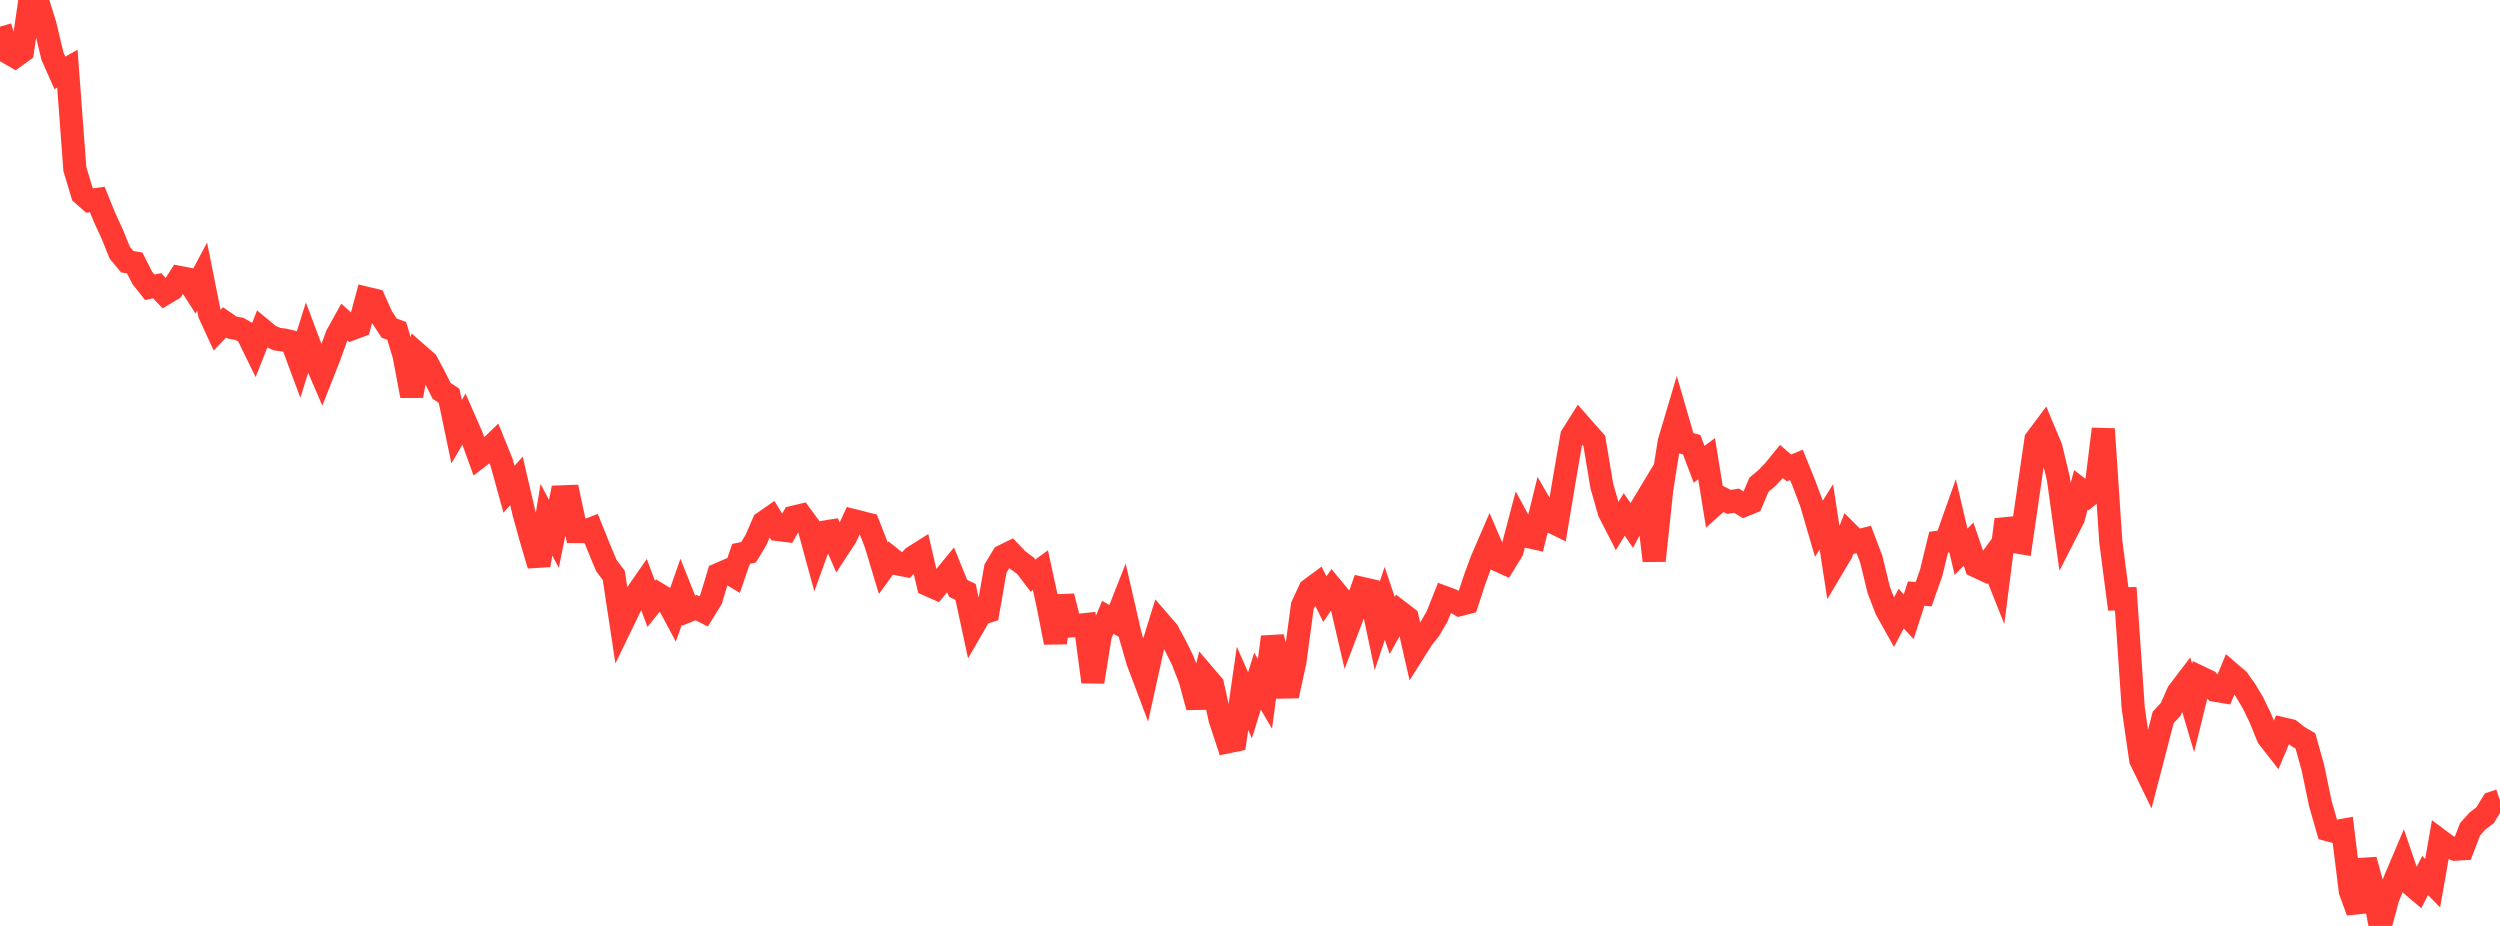 <?xml version="1.0" standalone="no"?>
<!DOCTYPE svg PUBLIC "-//W3C//DTD SVG 1.1//EN" "http://www.w3.org/Graphics/SVG/1.1/DTD/svg11.dtd">

<svg width="135" height="50" viewBox="0 0 135 50" preserveAspectRatio="none" 
  xmlns="http://www.w3.org/2000/svg"
  xmlns:xlink="http://www.w3.org/1999/xlink">


<polyline points="0.0, 1.44 0.404, 2.82 0.808, 3.052 1.213, 2.76 1.617, 0.0 2.021, 0.035 2.425, 1.327 2.829, 3.022 3.234, 3.934 3.638, 3.709 4.042, 9.124 4.446, 10.473 4.85, 10.829 5.254, 10.772 5.659, 11.771 6.063, 12.646 6.467, 13.645 6.871, 14.132 7.275, 14.2 7.68, 15.001 8.084, 15.512 8.488, 15.43 8.892, 15.859 9.296, 15.619 9.701, 14.986 10.105, 15.062 10.509, 15.694 10.913, 14.934 11.317, 16.95 11.722, 17.831 12.126, 17.407 12.53, 17.686 12.934, 17.761 13.338, 17.991 13.743, 18.818 14.147, 17.794 14.551, 18.13 14.955, 18.312 15.359, 18.365 15.763, 18.46 16.168, 19.55 16.572, 18.255 16.976, 19.329 17.38, 20.267 17.784, 19.243 18.189, 18.118 18.593, 17.388 18.997, 17.753 19.401, 17.601 19.805, 16.11 20.21, 16.206 20.614, 17.105 21.018, 17.721 21.422, 17.866 21.826, 19.214 22.231, 21.376 22.635, 19.194 23.039, 19.547 23.443, 20.301 23.847, 21.107 24.251, 21.375 24.656, 23.315 25.06, 22.626 25.464, 23.547 25.868, 24.664 26.272, 24.354 26.677, 23.964 27.081, 24.956 27.485, 26.417 27.889, 25.967 28.293, 27.703 28.698, 29.163 29.102, 30.523 29.506, 28.063 29.91, 28.826 30.314, 26.831 30.719, 26.816 31.123, 28.704 31.527, 28.707 31.931, 28.554 32.335, 29.561 32.74, 30.533 33.144, 31.072 33.548, 33.739 33.952, 32.903 34.356, 32.106 34.76, 31.523 35.165, 32.607 35.569, 32.103 35.973, 32.349 36.377, 33.103 36.781, 31.954 37.186, 32.972 37.59, 32.809 37.994, 33.014 38.398, 32.364 38.802, 31.018 39.207, 30.842 39.611, 31.084 40.015, 29.91 40.419, 29.825 40.823, 29.159 41.228, 28.223 41.632, 27.941 42.036, 28.597 42.44, 28.647 42.844, 27.931 43.249, 27.834 43.653, 28.381 44.057, 29.863 44.461, 28.744 44.865, 28.679 45.269, 29.605 45.674, 28.985 46.078, 28.109 46.482, 28.211 46.886, 28.313 47.29, 29.348 47.695, 30.688 48.099, 30.13 48.503, 30.453 48.907, 30.531 49.311, 30.091 49.716, 29.835 50.12, 31.575 50.524, 31.753 50.928, 31.262 51.332, 30.77 51.737, 31.77 52.141, 31.965 52.545, 33.839 52.949, 33.141 53.353, 33.012 53.757, 30.7 54.162, 30.031 54.566, 29.832 54.97, 30.253 55.374, 30.55 55.778, 31.082 56.183, 30.786 56.587, 32.648 56.991, 34.695 57.395, 32.201 57.799, 33.8 58.204, 33.772 58.608, 33.728 59.012, 36.822 59.416, 34.302 59.82, 33.335 60.225, 33.564 60.629, 32.539 61.033, 34.302 61.437, 35.699 61.841, 36.773 62.246, 34.934 62.65, 33.626 63.054, 34.094 63.458, 34.84 63.862, 35.656 64.266, 36.695 64.671, 38.182 65.075, 36.512 65.479, 36.985 65.883, 38.834 66.287, 40.059 66.692, 39.975 67.096, 37.17 67.5, 38.087 67.904, 36.78 68.308, 37.468 68.713, 34.398 69.117, 36.024 69.521, 37.575 69.925, 35.729 70.329, 32.716 70.734, 31.84 71.138, 31.542 71.542, 32.354 71.946, 31.764 72.35, 32.25 72.754, 33.988 73.159, 32.928 73.563, 31.779 73.967, 31.872 74.371, 33.797 74.775, 32.581 75.18, 33.779 75.584, 33.047 75.988, 33.358 76.392, 35.132 76.796, 34.492 77.201, 33.98 77.605, 33.285 78.009, 32.268 78.413, 32.419 78.817, 32.649 79.222, 32.545 79.626, 31.308 80.03, 30.216 80.434, 29.281 80.838, 30.221 81.243, 30.406 81.647, 29.75 82.051, 28.217 82.455, 28.959 82.859, 29.047 83.263, 27.408 83.668, 28.109 84.072, 28.307 84.476, 25.879 84.88, 23.536 85.284, 22.895 85.689, 23.356 86.093, 23.81 86.497, 26.239 86.901, 27.65 87.305, 28.437 87.71, 27.78 88.114, 28.374 88.518, 27.602 88.922, 26.93 89.326, 30.276 89.731, 26.45 90.135, 23.875 90.539, 22.517 90.943, 23.907 91.347, 24.01 91.751, 25.072 92.156, 24.771 92.56, 27.264 92.964, 26.902 93.368, 27.103 93.772, 27.036 94.177, 27.286 94.581, 27.122 94.985, 26.175 95.389, 25.838 95.793, 25.416 96.198, 24.918 96.602, 25.268 97.006, 25.101 97.41, 26.098 97.814, 27.172 98.219, 28.556 98.623, 27.908 99.027, 30.54 99.431, 29.861 99.835, 28.828 100.24, 29.234 100.644, 29.132 101.048, 30.195 101.452, 31.856 101.856, 32.906 102.26, 33.629 102.665, 32.866 103.069, 33.304 103.473, 32.055 103.877, 32.084 104.281, 30.944 104.686, 29.278 105.09, 29.222 105.494, 28.084 105.898, 29.796 106.302, 29.381 106.707, 30.565 107.111, 30.753 107.515, 30.204 107.919, 31.22 108.323, 28.061 108.728, 29.238 109.132, 29.304 109.536, 26.532 109.94, 23.744 110.344, 23.203 110.749, 24.169 111.153, 25.853 111.557, 28.77 111.961, 27.98 112.365, 26.454 112.769, 26.767 113.174, 26.446 113.578, 23.166 113.982, 29.241 114.386, 32.34 114.79, 32.333 115.195, 38.237 115.599, 41.029 116.003, 41.858 116.407, 40.304 116.811, 38.741 117.216, 38.307 117.62, 37.39 118.024, 36.86 118.428, 38.227 118.832, 36.59 119.237, 36.785 119.641, 37.276 120.045, 37.344 120.449, 36.361 120.853, 36.707 121.257, 37.277 121.662, 37.956 122.066, 38.791 122.47, 39.793 122.874, 40.312 123.278, 39.358 123.683, 39.453 124.087, 39.771 124.491, 40.006 124.895, 41.448 125.299, 43.393 125.704, 44.803 126.108, 44.911 126.512, 44.837 126.916, 48.116 127.32, 49.222 127.725, 46.435 128.129, 47.899 128.533, 50.0 128.937, 48.503 129.341, 47.487 129.746, 46.53 130.15, 47.716 130.554, 48.059 130.958, 47.278 131.362, 47.693 131.766, 45.398 132.171, 45.701 132.575, 45.855 132.979, 45.832 133.383, 44.781 133.787, 44.331 134.192, 44.025 134.596, 43.365 135.0, 43.229" fill="none" stroke="#ff3a33" stroke-width="1.25"/>

</svg>